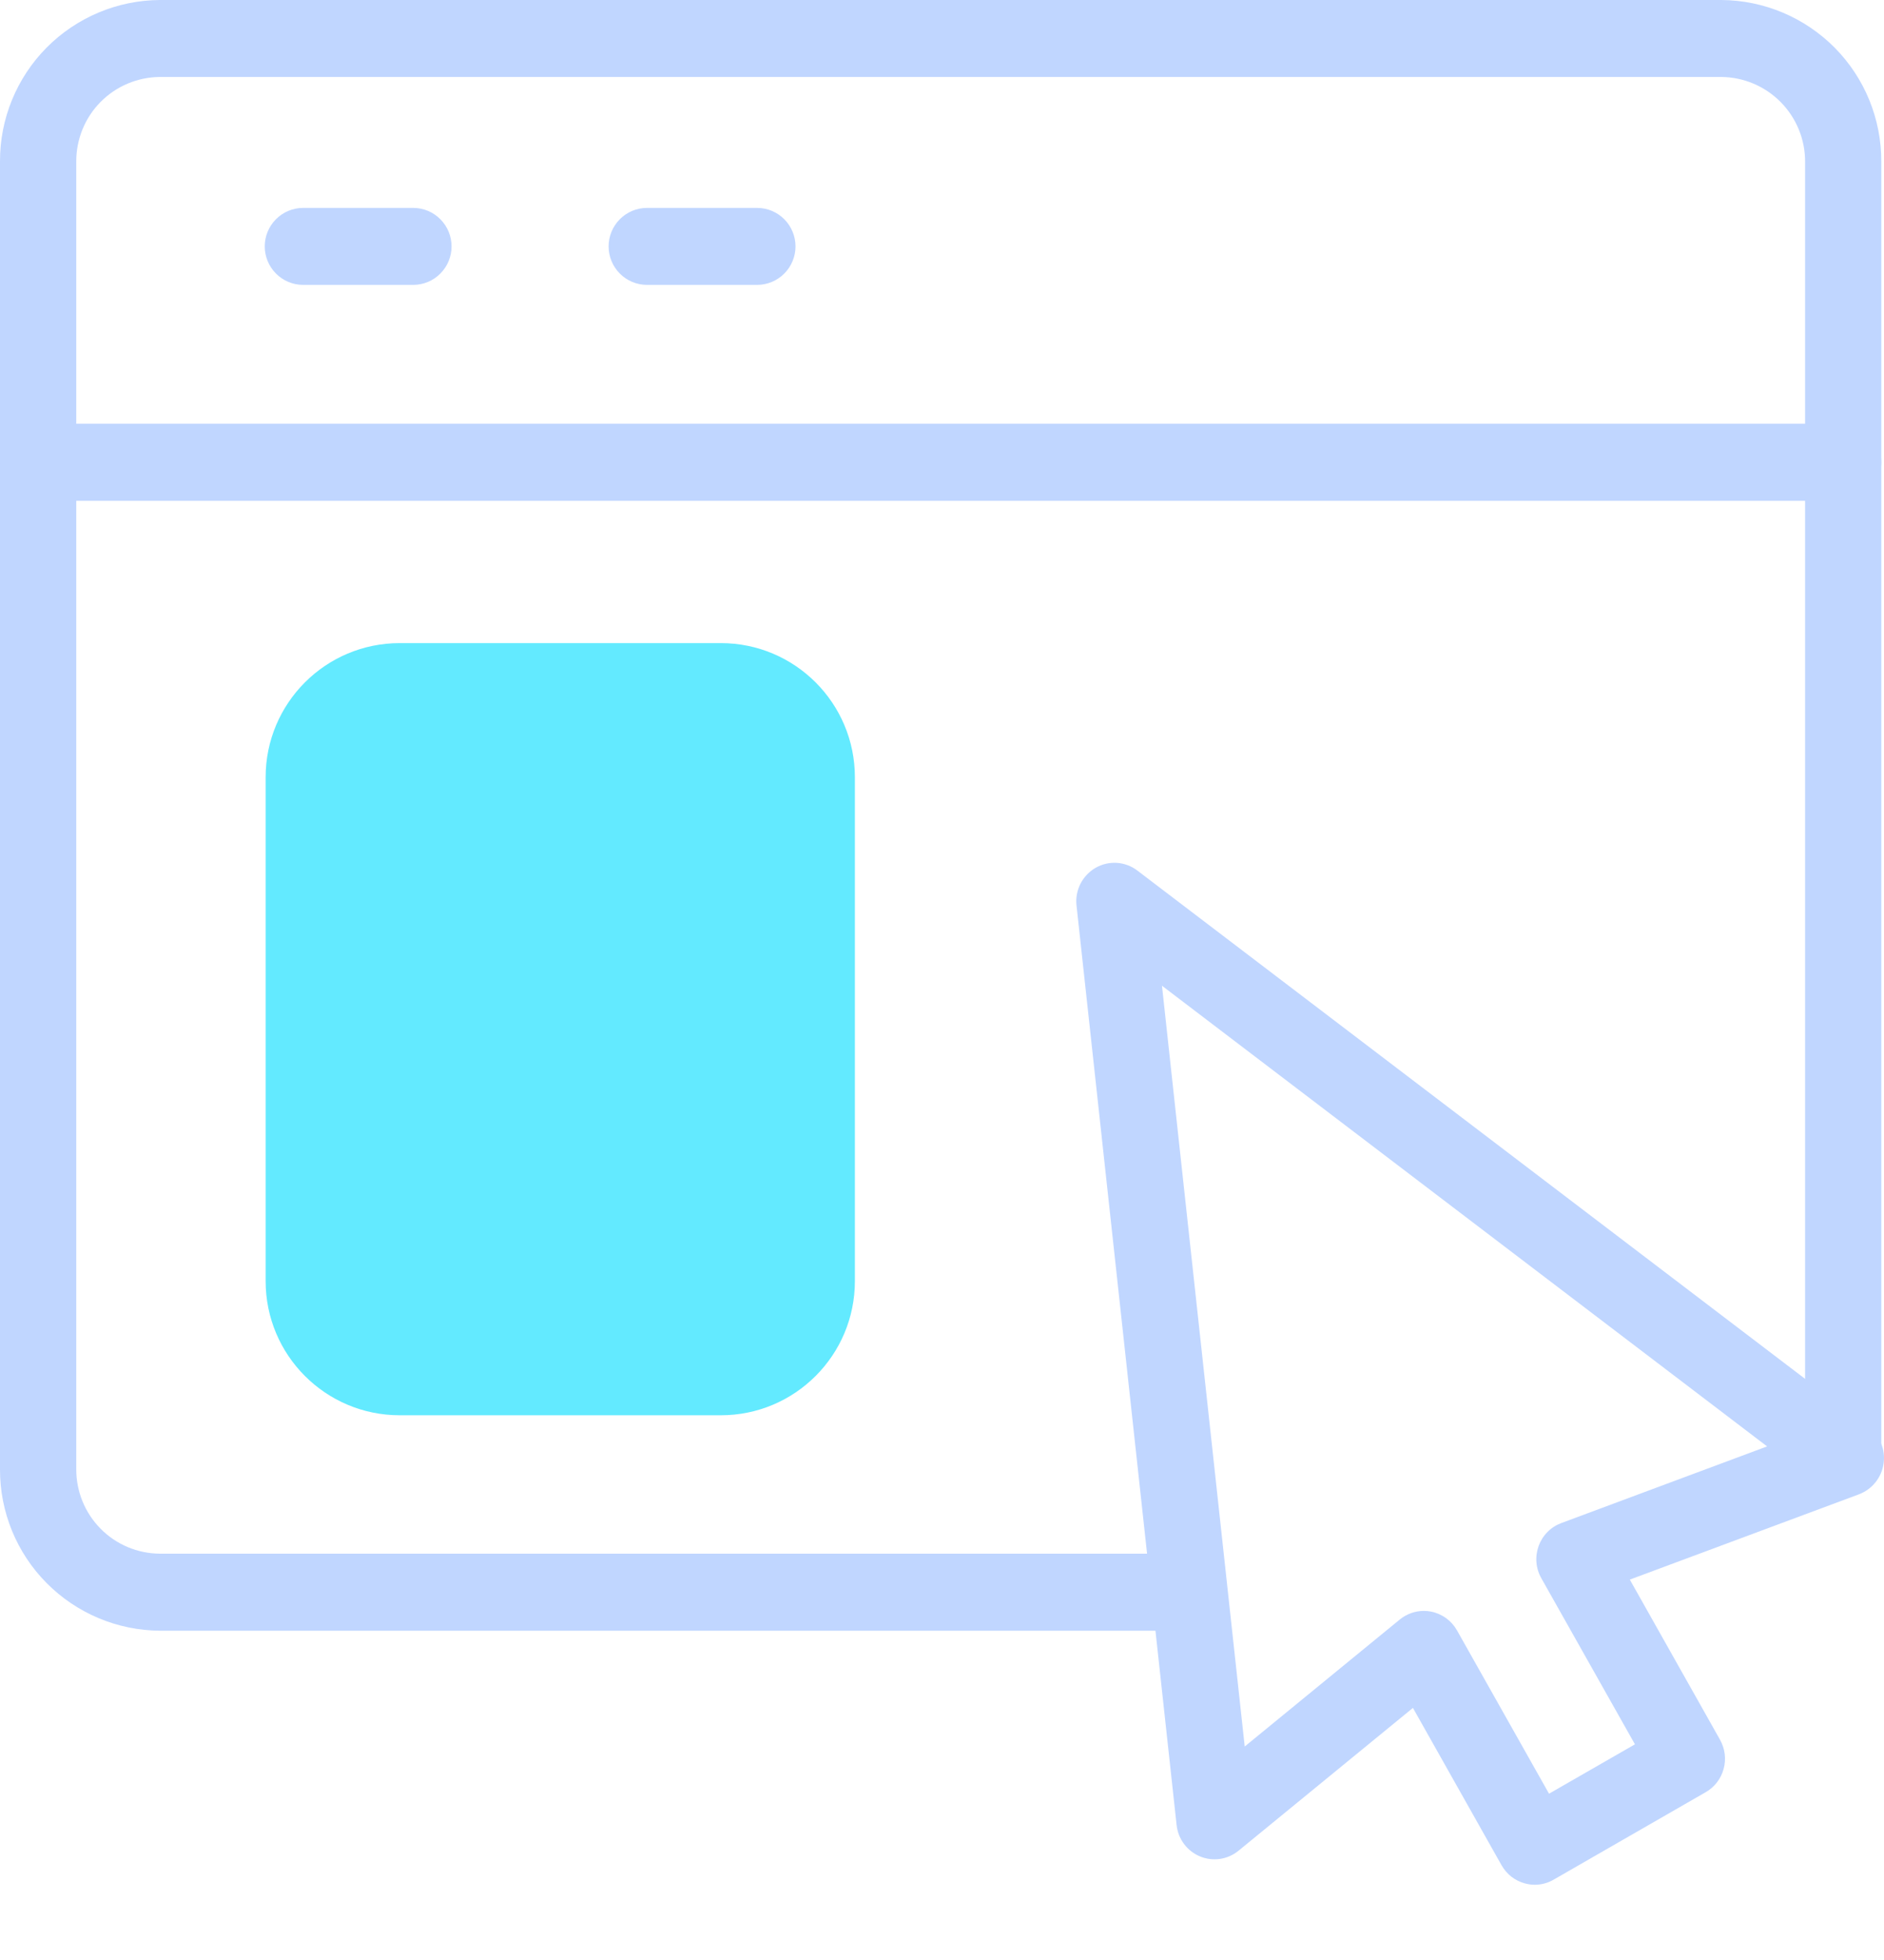 <svg width="25" height="26" viewBox="0 0 25 26" fill="none" xmlns="http://www.w3.org/2000/svg">
<path d="M15.703 21.632H2.122C1.557 21.628 1.016 21.401 0.618 20.999C0.22 20.598 -0.002 20.055 1.34006e-05 19.49V2.142C-0.002 1.577 0.22 1.034 0.618 0.632C1.016 0.231 1.557 0.003 2.122 0L22.84 0C23.406 0.003 23.947 0.231 24.346 0.633C24.744 1.035 24.966 1.579 24.964 2.145V19.341C24.965 19.408 24.952 19.474 24.927 19.536C24.902 19.598 24.865 19.654 24.818 19.702C24.771 19.749 24.715 19.787 24.653 19.812C24.591 19.838 24.525 19.851 24.459 19.851C24.392 19.851 24.326 19.838 24.264 19.812C24.202 19.787 24.146 19.749 24.099 19.702C24.052 19.654 24.015 19.598 23.99 19.536C23.965 19.474 23.952 19.408 23.953 19.341V2.145C23.954 1.849 23.837 1.564 23.628 1.353C23.42 1.143 23.136 1.023 22.84 1.021H2.122C1.826 1.023 1.543 1.142 1.335 1.352C1.127 1.562 1.011 1.847 1.012 2.142V19.49C1.011 19.785 1.127 20.069 1.335 20.279C1.543 20.49 1.826 20.608 2.122 20.61H15.703C15.837 20.612 15.966 20.666 16.061 20.762C16.155 20.857 16.209 20.986 16.209 21.121C16.209 21.256 16.155 21.385 16.061 21.48C15.966 21.576 15.837 21.631 15.703 21.632Z" fill="#C0D6FF"/>
<path d="M24.458 6.643H0.506C0.371 6.641 0.243 6.587 0.148 6.491C0.053 6.396 0 6.266 0 6.132C0 5.997 0.053 5.868 0.148 5.772C0.243 5.677 0.371 5.622 0.506 5.621H24.458C24.593 5.622 24.721 5.677 24.816 5.772C24.911 5.868 24.964 5.997 24.964 6.132C24.964 6.266 24.911 6.396 24.816 6.491C24.721 6.587 24.593 6.641 24.458 6.643Z" fill="#C0D6FF"/>
<path d="M5.486 3.779H4.019C3.884 3.778 3.756 3.724 3.661 3.628C3.566 3.532 3.513 3.403 3.513 3.269C3.513 3.134 3.566 3.005 3.661 2.909C3.756 2.813 3.884 2.759 4.019 2.758H5.486C5.621 2.759 5.75 2.813 5.844 2.909C5.939 3.005 5.992 3.134 5.992 3.269C5.992 3.403 5.939 3.532 5.844 3.628C5.75 3.724 5.621 3.778 5.486 3.779Z" fill="#C0D6FF"/>
<path d="M10.05 3.779H8.582C8.447 3.778 8.319 3.724 8.224 3.628C8.129 3.532 8.076 3.403 8.076 3.269C8.076 3.134 8.129 3.005 8.224 2.909C8.319 2.813 8.447 2.759 8.582 2.758H10.05C10.184 2.759 10.313 2.813 10.408 2.909C10.503 3.005 10.556 3.134 10.556 3.269C10.556 3.403 10.503 3.532 10.408 3.628C10.313 3.724 10.184 3.778 10.05 3.779Z" fill="#C0D6FF"/>
<path d="M9.565 8.531H5.304C4.321 8.531 3.525 9.328 3.525 10.31V16.995C3.525 17.977 4.321 18.774 5.304 18.774H9.565C10.548 18.774 11.344 17.977 11.344 16.995V10.31C11.344 9.328 10.548 8.531 9.565 8.531Z" fill="#63EAFF"/>
<path d="M20.365 25.002C20.32 25.002 20.274 24.995 20.231 24.983C20.167 24.965 20.107 24.935 20.054 24.894C20.002 24.852 19.958 24.801 19.925 24.743L18.749 22.656L16.434 24.551C16.364 24.608 16.279 24.646 16.189 24.659C16.099 24.672 16.008 24.661 15.924 24.626C15.839 24.591 15.766 24.534 15.711 24.46C15.656 24.387 15.623 24.3 15.613 24.209L14.285 12.012C14.274 11.913 14.292 11.813 14.337 11.724C14.382 11.636 14.452 11.562 14.538 11.512C14.623 11.463 14.722 11.44 14.82 11.446C14.919 11.453 15.014 11.488 15.092 11.548L24.798 18.934C24.871 18.99 24.927 19.064 24.962 19.149C24.997 19.233 25.008 19.326 24.994 19.416C24.981 19.507 24.944 19.592 24.887 19.663C24.83 19.735 24.754 19.789 24.669 19.822L21.627 20.954L22.824 23.078C22.89 23.196 22.908 23.335 22.872 23.465C22.837 23.596 22.751 23.707 22.634 23.774L20.615 24.935C20.539 24.979 20.453 25.002 20.365 25.002ZM18.894 21.369C18.926 21.369 18.957 21.372 18.988 21.378C19.06 21.392 19.129 21.422 19.189 21.465C19.248 21.508 19.298 21.564 19.334 21.628L20.555 23.794L21.695 23.139L20.453 20.936C20.416 20.871 20.394 20.799 20.388 20.726C20.382 20.652 20.392 20.578 20.417 20.508C20.442 20.439 20.482 20.375 20.534 20.323C20.586 20.27 20.648 20.23 20.718 20.204L23.449 19.187L15.419 13.076L16.517 23.168L18.575 21.483C18.665 21.41 18.778 21.369 18.894 21.369H18.894Z" fill="#C0D6FF"/>
</svg>
